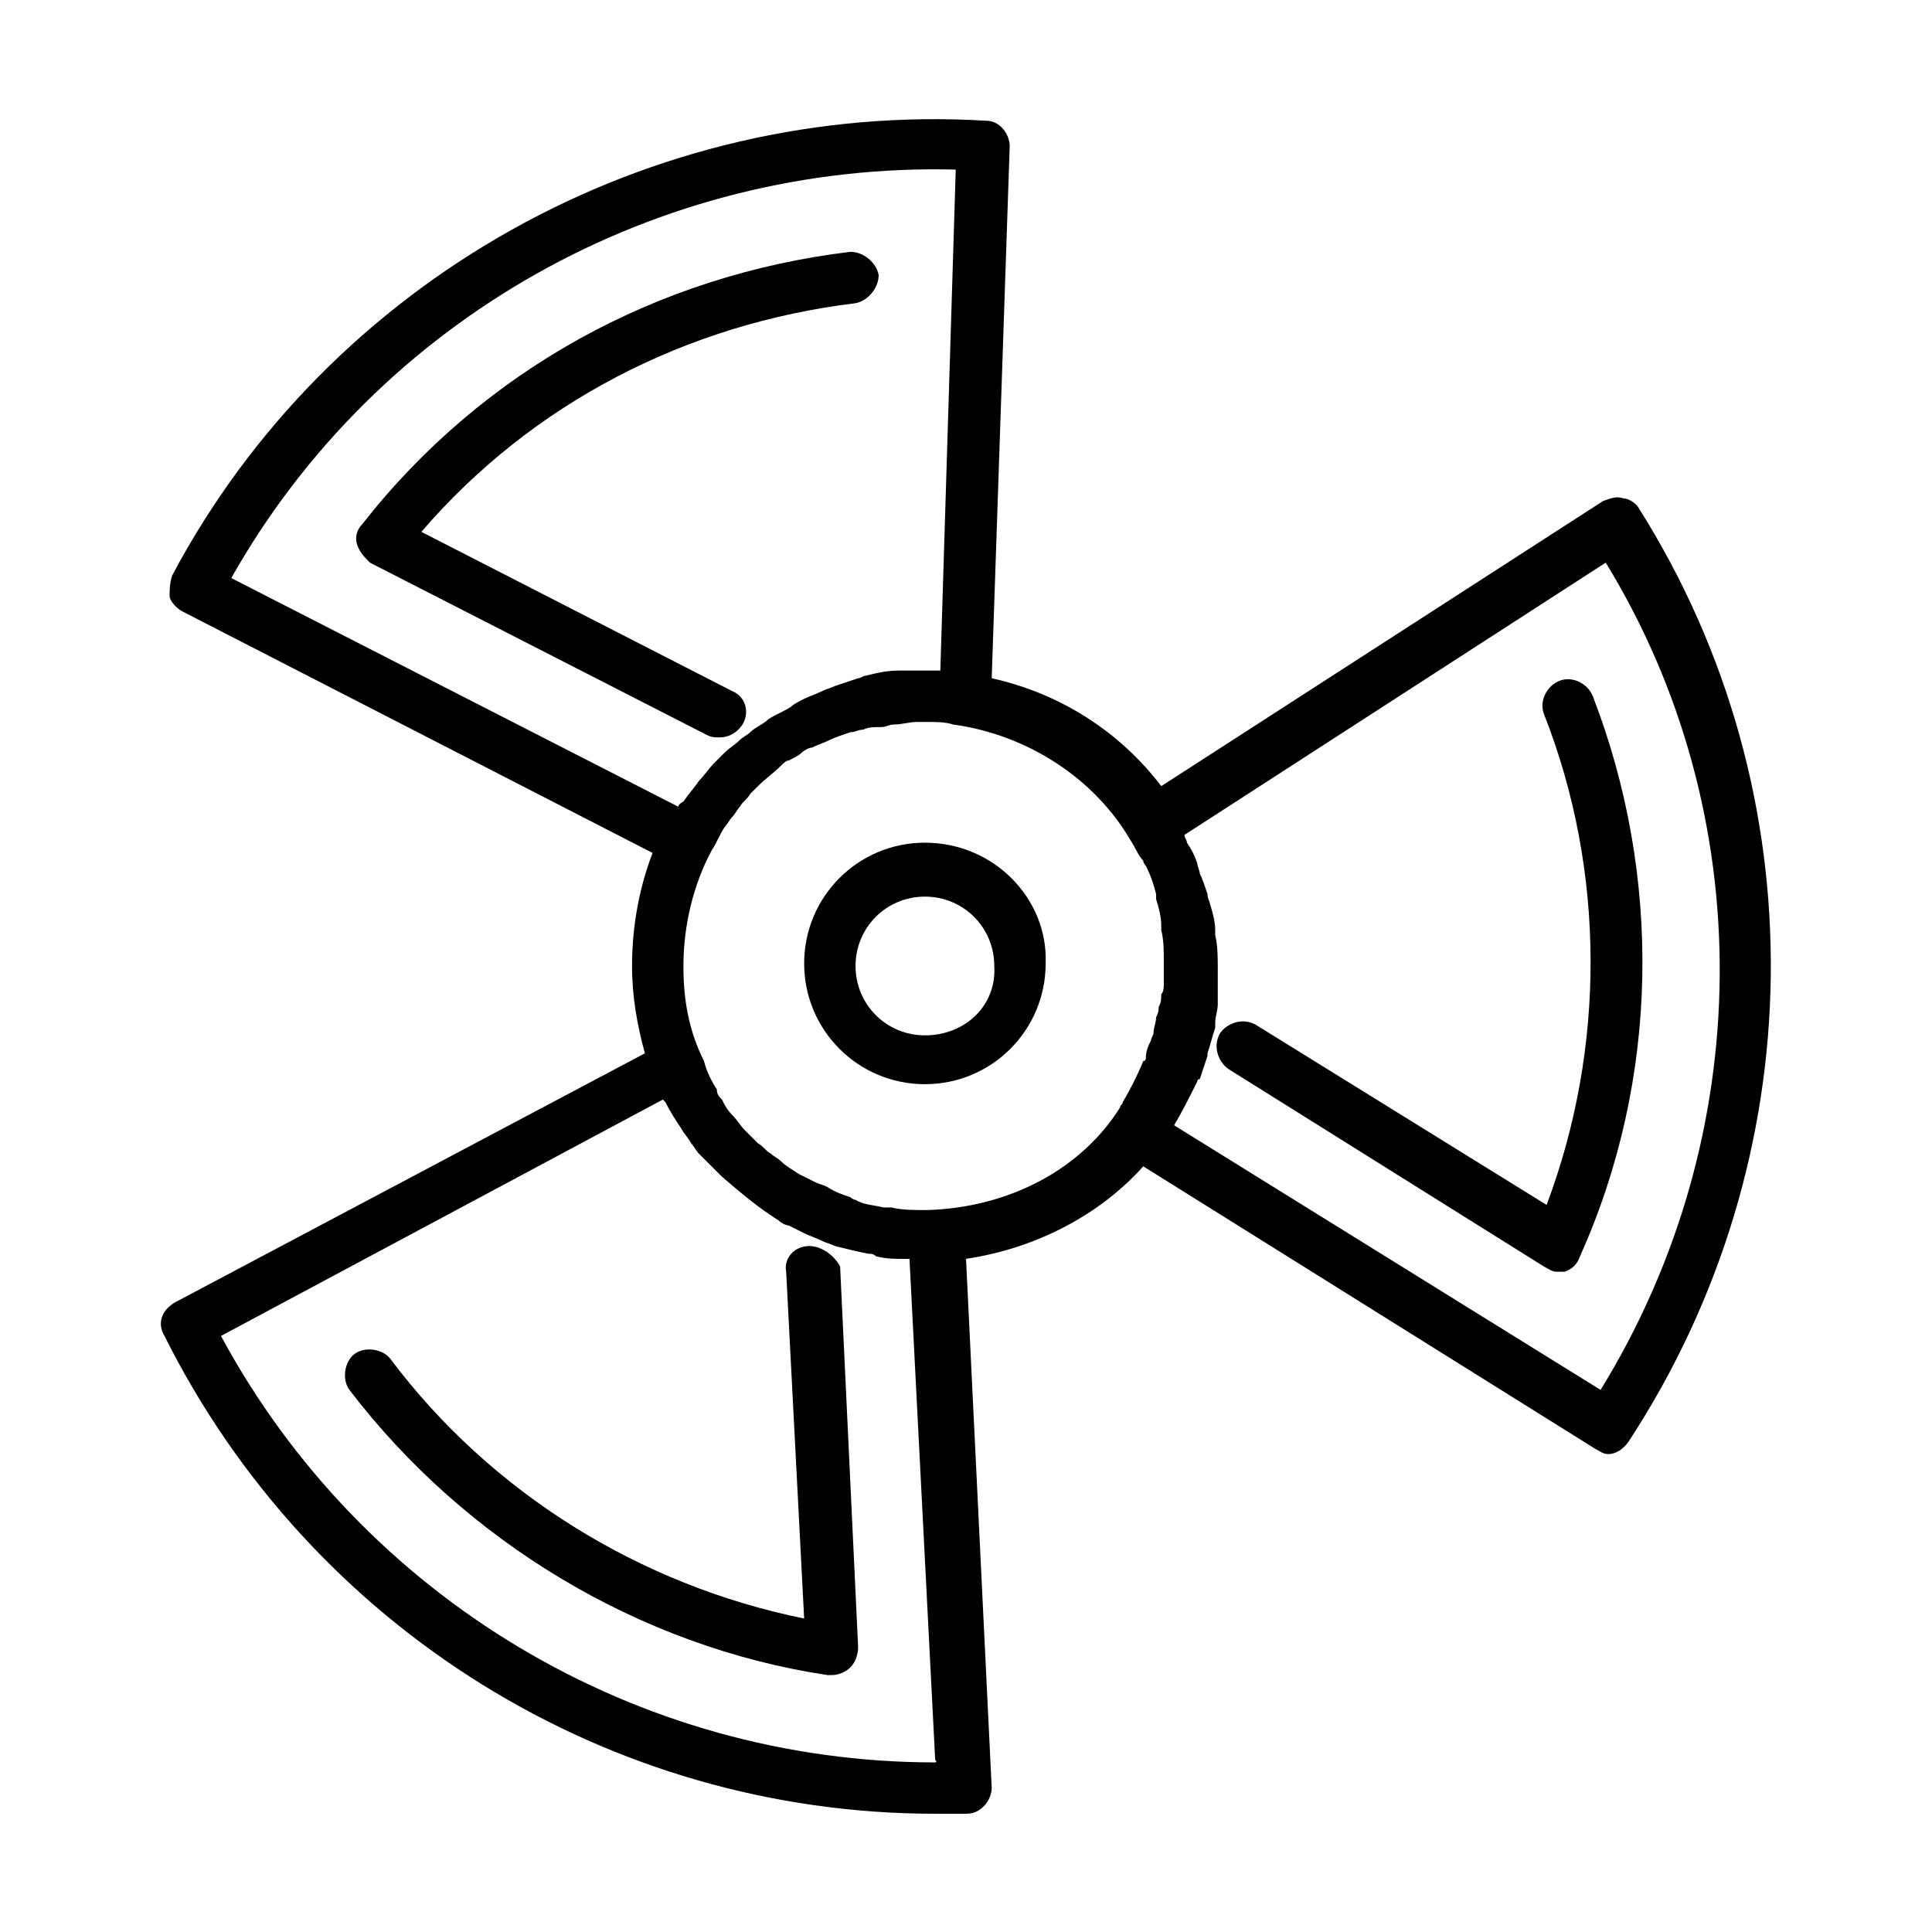 <?xml version="1.0" encoding="UTF-8"?>
<!-- Uploaded to: ICON Repo, www.iconrepo.com, Generator: ICON Repo Mixer Tools -->
<svg fill="#000000" width="800px" height="800px" version="1.1" viewBox="144 144 512 512" xmlns="http://www.w3.org/2000/svg">
 <g>
  <path d="m578.38 278.81c-0.68-1.363-2.723-2.723-4.086-2.723-2.043-0.68-3.402 0-5.445 0.68l-117.1 75.57c-10.895-14.297-26.551-24.508-44.934-28.594l4.766-140.93c0-3.402-2.723-6.809-6.129-6.809-89.188-5.445-174.29 42.211-215.82 120.5-0.684 2.043-0.684 4.086-0.684 5.449 0 1.363 2.043 3.402 3.402 4.086l124.59 63.996c-3.398 8.852-5.441 19.062-5.441 29.957 0 8.168 1.363 15.66 3.402 23.148l-124.59 66.039c-3.402 2.043-4.766 5.445-2.723 8.852 38.805 77.613 117.78 126.63 204.25 126.63h8.168c2.043 0 3.402-0.68 4.766-2.043 1.363-1.363 2.043-3.402 2.043-4.766l-6.809-140.25c18.383-2.723 35.402-11.574 46.977-24.508l119.82 74.891c1.363 0.68 2.043 1.363 3.402 1.363 2.043 0 4.086-1.363 5.445-3.402 49.027-74.898 50.387-171.57 2.731-247.14zm-254.63 78.977-118.46-60.594c38.809-68.766 113.02-110.29 191.99-108.25l-4.082 132.76h-2.043-2.043-4.766-2.043c-3.402 0-6.129 0.68-8.852 1.363-0.68 0-1.363 0.68-2.043 0.68-2.043 0.68-4.086 1.363-6.129 2.043-1.363 0.68-2.043 0.68-3.402 1.363-1.363 0.68-3.402 1.363-4.766 2.043-1.363 0.68-2.723 1.363-3.402 2.043-2.043 1.363-4.086 2.043-6.129 3.402-1.363 1.363-3.402 2.043-4.766 3.402-0.68 0.68-2.043 1.363-2.723 2.043-1.363 1.363-2.723 2.043-4.086 3.402-0.68 0.68-2.043 2.043-2.723 2.723-1.363 1.363-2.723 3.402-4.086 4.766-1.363 2.043-2.723 3.402-4.086 5.445-1.359 0.684-1.359 1.367-1.359 1.367zm68.082 253.27c-78.977 0-151.82-43.574-189.27-113.02l117.1-62.637 0.68 0.68c1.363 2.723 2.723 4.766 4.086 6.809 0.68 1.363 2.043 2.723 2.723 4.086 0.68 0.68 1.363 2.043 2.043 2.723 1.363 1.363 2.723 2.723 4.086 4.086 0.68 0.68 1.363 1.363 2.043 2.043 4.766 4.086 9.531 8.168 14.977 11.574 0.68 0.68 2.043 1.363 2.723 1.363 1.363 0.68 2.723 1.363 4.086 2.043 1.363 0.68 3.402 1.363 4.766 2.043 1.363 0.68 2.043 0.68 3.402 1.363 2.723 0.68 5.445 1.363 8.852 2.043 0.68 0 1.363 0 2.043 0.68 2.723 0.68 4.766 0.68 7.488 0.68h1.363l6.809 132.76c0.68 0.676 0 0.676 0 0.676zm-2.043-146.38h-0.68c-2.723 0-6.129 0-8.852-0.68h-2.043c-2.723-0.68-5.445-0.68-7.488-2.043-0.68 0-1.363-0.68-1.363-0.68-2.043-0.68-4.086-1.363-6.129-2.723-1.363-0.68-2.043-0.68-3.402-1.363-1.363-0.68-2.723-1.363-4.086-2.043-2.043-1.363-3.402-2.043-4.766-3.402-0.68-0.68-2.043-1.363-2.723-2.043-1.363-0.68-2.043-2.043-3.402-2.723l-3.402-3.402c-1.363-1.363-2.043-2.723-3.402-4.086-1.363-1.363-2.043-2.723-2.723-4.086-0.68-0.68-1.363-1.363-1.363-2.723-1.363-2.043-2.723-4.766-3.402-7.488-4.09-8.172-5.449-16.344-5.449-25.191 0-10.895 2.723-21.785 7.488-30.637 1.363-2.043 2.043-4.086 3.402-6.129 0.68-0.68 1.363-2.043 2.043-2.723 0.68-0.68 1.363-2.043 2.043-2.723 0.68-1.363 2.043-2.043 2.723-3.402 0.68-0.68 1.363-1.363 2.043-2.043 2.043-2.043 4.086-3.402 6.129-5.445 0.68-0.68 1.363-1.363 2.043-1.363 1.363-0.68 2.723-1.363 3.402-2.043 0.68-0.68 2.043-1.363 2.723-1.363 1.363-0.68 3.402-1.363 4.766-2.043 1.363-0.68 3.402-1.363 5.445-2.043 1.363 0 2.043-0.68 3.402-0.68 1.363-0.68 2.723-0.68 4.766-0.68 1.363 0 2.043-0.68 3.402-0.68 2.043 0 4.086-0.68 6.129-0.68h1.363 1.363c2.043 0 4.766 0 6.809 0.68 19.742 2.723 37.445 14.297 46.977 30.637 1.363 2.043 2.043 4.086 3.402 5.445 0 0.68 0.68 1.363 0.68 1.363 1.363 2.723 2.043 4.766 2.723 7.488v1.363c0.68 2.043 1.363 4.766 1.363 6.809v1.363c0.68 2.723 0.68 5.445 0.68 8.168v3.402 2.723c0 0.68 0 2.043-0.68 2.723 0 1.363 0 2.043-0.68 3.402 0 0.68 0 1.363-0.68 2.723 0 1.363-0.68 2.723-0.68 4.086 0 0.68-0.68 1.363-0.68 2.043-0.68 1.363-1.363 2.723-1.363 4.766 0 0 0 0.68-0.68 0.68-1.363 3.402-3.402 7.488-5.445 10.895 0 0.68-0.68 0.68-0.68 1.363-10.215 16.34-29.277 26.551-51.066 27.23zm178.38 47.66-113.02-70.125c2.043-3.402 4.086-7.488 6.129-11.574 0 0 0-0.68 0.68-0.68 0.68-2.043 1.363-4.086 2.043-6.129v-0.68c0.68-2.043 1.363-4.766 2.043-6.809v-1.363c0-1.363 0.68-3.402 0.68-4.766v-2.723-4.766-2.043c0-2.723 0-6.129-0.68-8.852v-1.363c0-2.043-0.68-4.766-1.363-6.809 0-0.68-0.68-1.363-0.68-2.723-0.68-2.043-1.363-4.086-2.043-5.445 0-0.68-0.68-2.043-0.68-2.723-0.68-2.043-1.363-3.402-2.723-5.445 0-0.68-0.68-1.363-0.68-2.043l111.66-72.168c40.844 66.719 40.164 151.82-1.367 219.23z"/>
  <path d="m389.11 367.32c-17.703 0-32 14.297-32 32 0 17.703 14.297 32 32 32s32-14.297 32-32c0.68-17.023-13.617-32-32-32zm0 51.059c-10.211 0-18.383-8.168-18.383-18.383 0-10.211 8.168-18.383 18.383-18.383 10.211 0 18.383 8.168 18.383 18.383 0.68 10.215-7.488 18.383-18.383 18.383z"/>
  <path d="m566.12 328.51c-1.363-3.402-5.445-5.445-8.852-4.086-3.402 1.363-5.445 5.445-4.086 8.852 16.34 41.531 16.34 88.508 0.68 130.04l-76.934-47.656c-3.402-2.043-7.488-0.68-9.531 2.043-2.043 3.402-0.68 7.488 2.043 9.531l83.742 52.422c1.363 0.68 2.043 1.363 3.402 1.363h2.043c2.043-0.68 3.402-2.043 4.086-4.086 21.105-46.98 21.785-100.77 3.406-148.42z"/>
  <path d="m334.64 339.41c2.723 0 4.766-1.363 6.129-3.402 2.043-3.402 0.68-7.488-2.723-8.852l-82.379-42.211c29.277-34.043 70.125-55.148 115.06-60.594 3.402-0.68 6.129-4.086 6.129-7.488-0.68-3.402-4.086-6.129-7.488-6.129-51.062 6.129-97.359 31.316-129.36 72.168-1.363 1.363-2.043 3.402-1.363 5.445 0.68 2.043 2.043 3.402 3.402 4.766l89.184 45.613c1.363 0.684 2.043 0.684 3.406 0.684z"/>
  <path d="m358.47 474.21c-4.086 0-6.809 3.402-6.129 6.809l4.766 91.91c-43.574-8.852-83.059-33.359-109.61-68.762-2.043-2.723-6.809-3.402-9.531-1.363-2.723 2.043-3.402 6.809-1.363 9.531 30.637 40.168 76.934 68.082 126.63 75.57h1.363c1.363 0 3.402-0.68 4.766-2.043s2.043-3.402 2.043-5.445l-4.766-100.76c-1.359-2.723-4.766-5.445-8.168-5.445z"/>
 </g>
</svg>